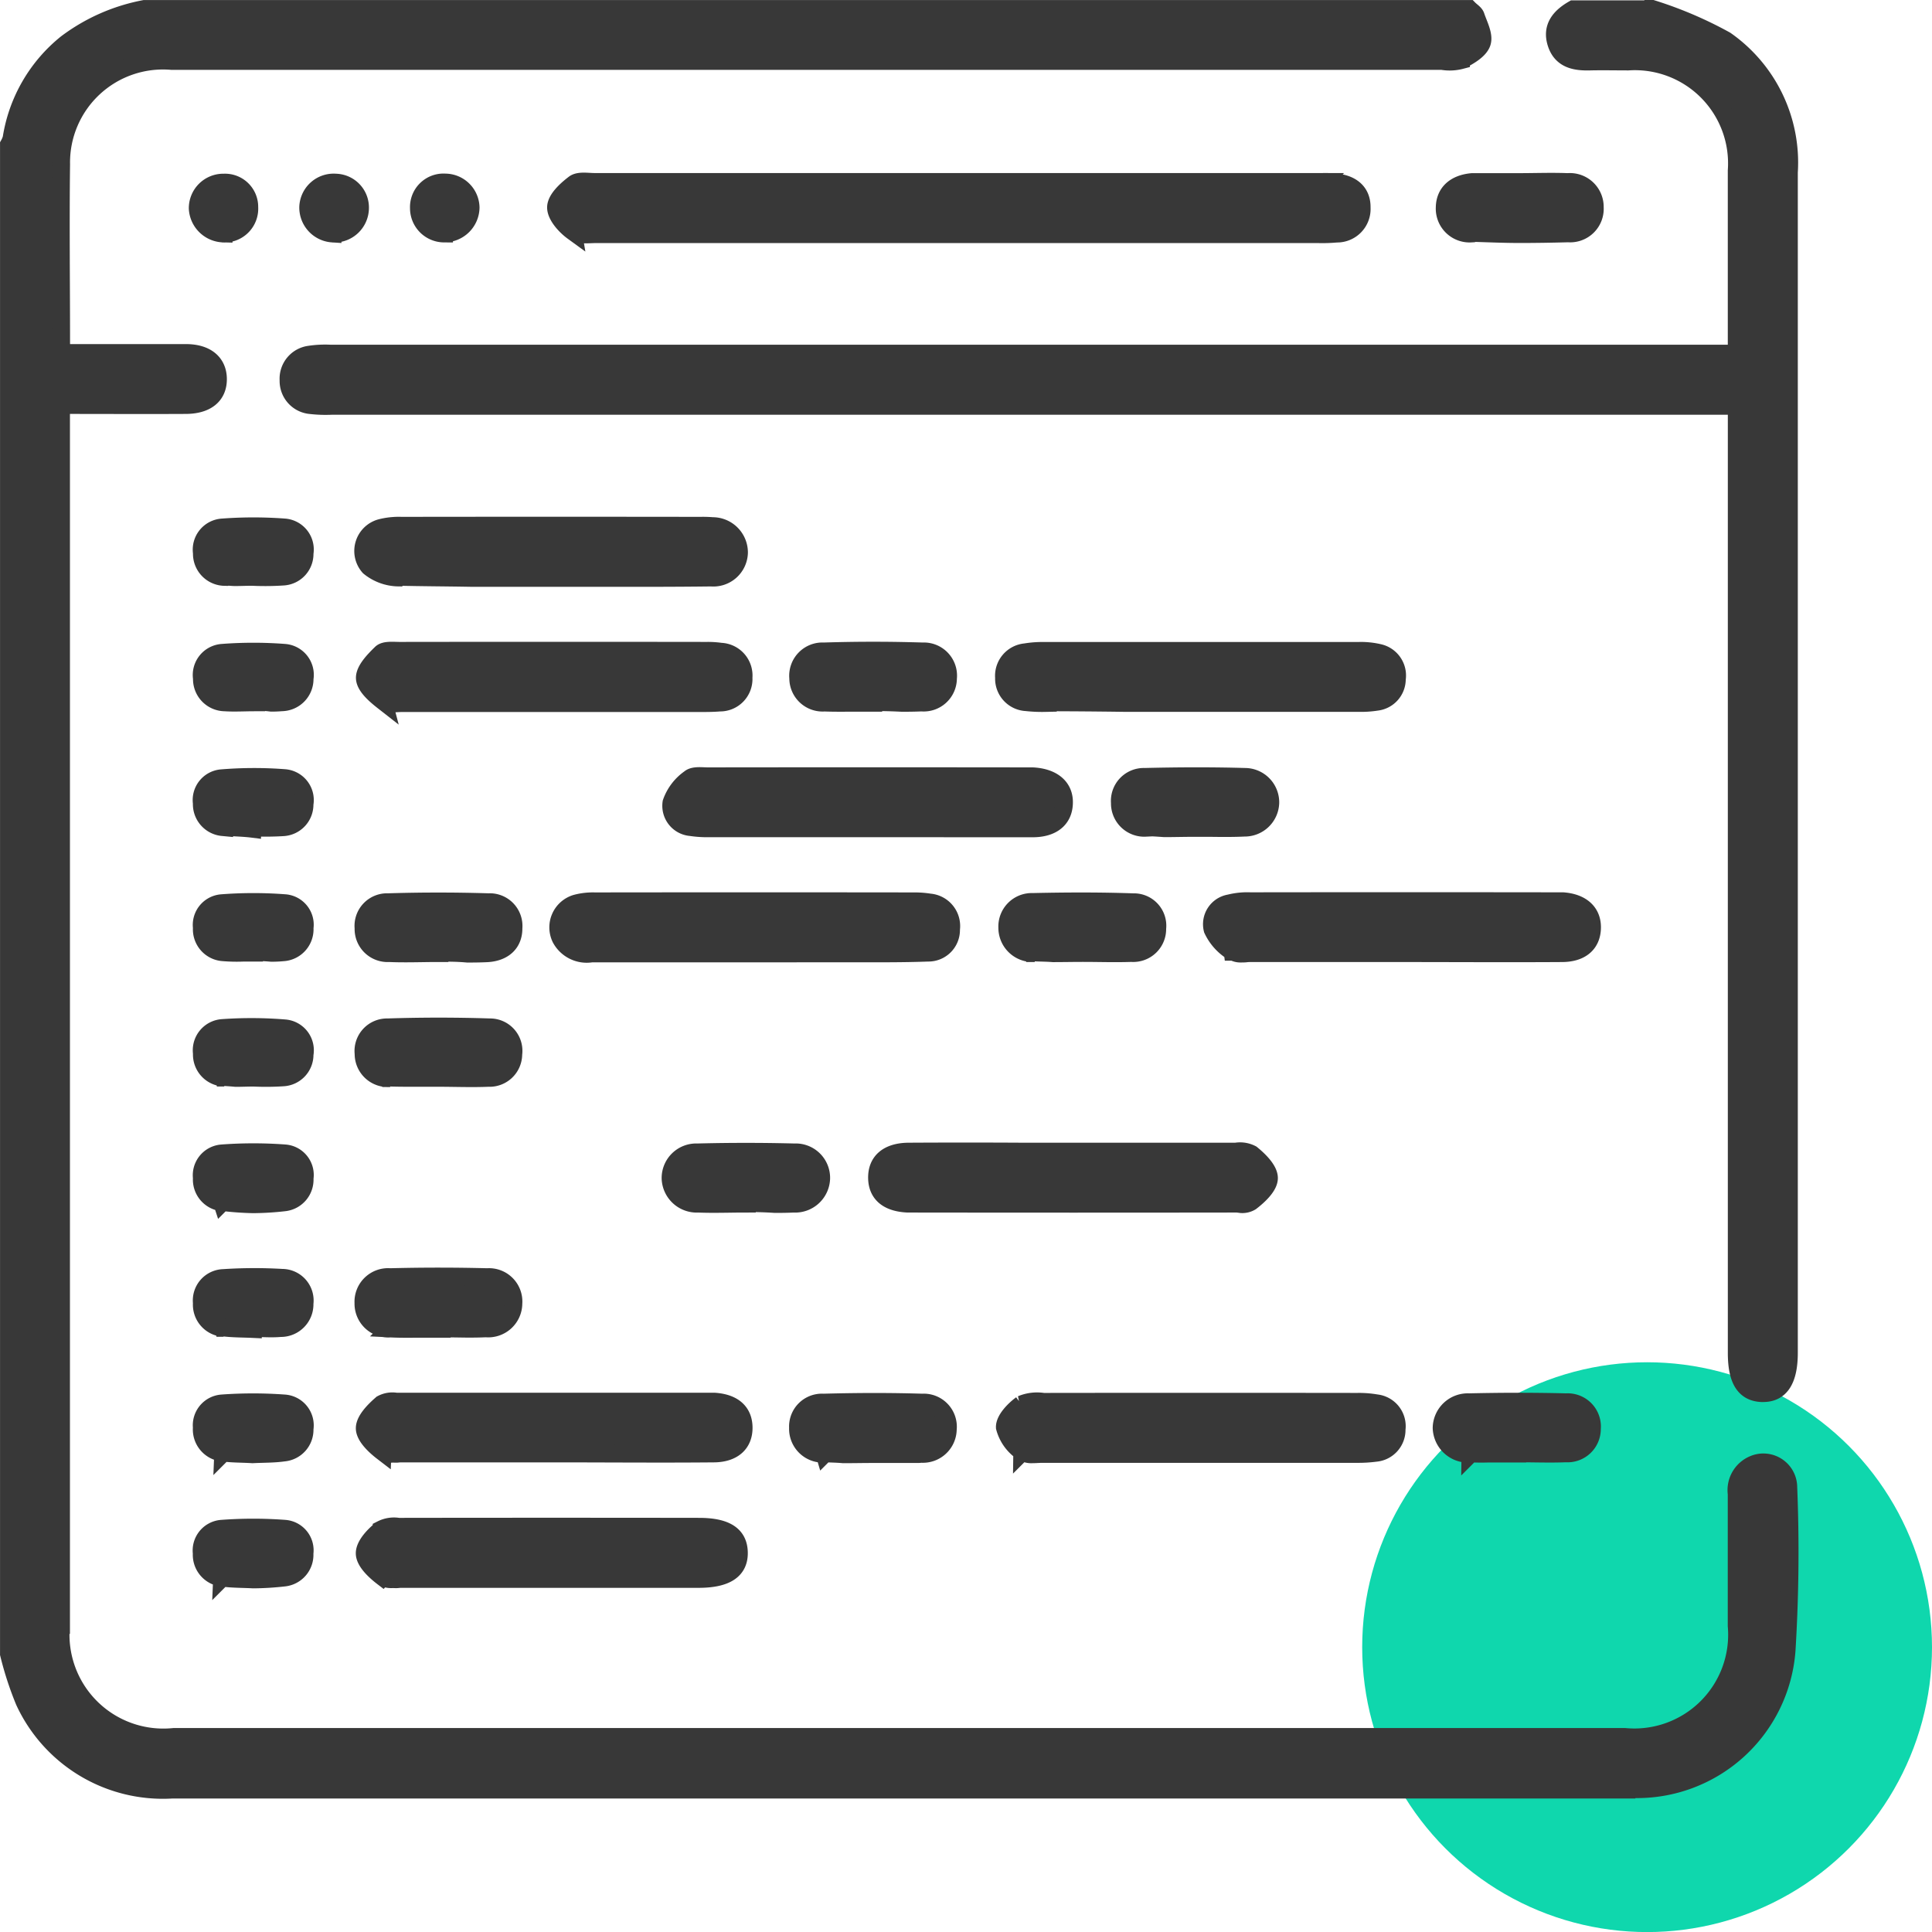 <svg xmlns="http://www.w3.org/2000/svg" width="54.25" height="54.252" viewBox="0 0 54.25 54.252">
  <g id="_06" data-name="06" transform="translate(-1236.75 -3206.748)">
    <circle id="Ellipse_1304" data-name="Ellipse 1304" cx="8" cy="8" r="8" transform="translate(1275 3245)" fill="#0fd7ad"/>
    <path id="Union_745" data-name="Union 745" d="M-2724.577-16841h-40.846a4.284,4.284,0,0,1-4.141-2.479,9.238,9.238,0,0,1-.434-1.33v-42.383a.792.792,0,0,0,.073-.174,4.272,4.272,0,0,1,1.544-2.668,5.278,5.278,0,0,1,2.19-.967H-2729c.065.066.163.123.189.2.082.246.242.537.173.746s-.358.377-.586.492a1.249,1.249,0,0,1-.53.023q-17.836,0-35.672,0a2.861,2.861,0,0,0-3.106,2.9c-.021,1.676,0,3.354,0,5.029,0,.064.008.129.017.271h.461c1.009,0,2.017,0,3.025,0,.574,0,.9.279.9.736s-.323.723-.906.725c-1.138.006-2.276,0-3.5,0v.525q0,16.866,0,33.732a2.885,2.885,0,0,0,3.165,3.143h40.747a2.882,2.882,0,0,0,3.139-3.119q0-1.854,0-3.709a.782.782,0,0,1,.477-.826.7.7,0,0,1,.973.641,45.046,45.046,0,0,1-.048,4.584,4.213,4.213,0,0,1-4.3,3.895h-.195Zm-39.436-5.951a.646.646,0,0,1-.571-.684.612.612,0,0,1,.551-.689,11.9,11.9,0,0,1,1.789,0,.607.607,0,0,1,.545.691.641.641,0,0,1-.571.678,8.066,8.066,0,0,1-.872.053C-2763.433-16846.918-2763.727-16846.912-2764.013-16846.953Zm4.511-.018c-.22-.168-.5-.43-.506-.66s.258-.512.475-.68a.77.77,0,0,1,.473-.072c.049,0,.1,0,.143,0q4.147-.006,8.294,0c.755,0,1.109.23,1.122.717.012.5-.355.748-1.135.748q-2.073,0-4.147,0c-1.382,0-2.765,0-4.147,0-.047,0-.1,0-.148.006s-.1,0-.149,0A.461.461,0,0,1-2759.5-16846.971Zm-4.48-3.492a.654.654,0,0,1-.6-.705.615.615,0,0,1,.568-.678,12.056,12.056,0,0,1,1.742,0,.617.617,0,0,1,.575.715.642.642,0,0,1-.588.664c-.287.041-.58.033-.872.049C-2763.434-16850.434-2763.711-16850.428-2763.982-16850.463Zm4.475-.025c-.219-.168-.5-.434-.5-.662s.269-.5.478-.68a.626.626,0,0,1,.406-.066l.114,0q4.291,0,8.582,0c.081,0,.163,0,.244,0,.525.037.808.289.815.719.007.449-.288.732-.839.736-1.5.014-2.991,0-4.486,0v0c-1.414,0-2.828,0-4.242,0-.047,0-.1,0-.147.006s-.1,0-.148,0A.445.445,0,0,1-2759.507-16850.488Zm17.962,0a1.2,1.2,0,0,1-.488-.684c-.011-.213.253-.49.465-.645a1.137,1.137,0,0,1,.615-.074q4.41-.006,8.819,0a2.848,2.848,0,0,1,.532.041.646.646,0,0,1,.569.729.646.646,0,0,1-.592.662,3.729,3.729,0,0,1-.533.031q-2.193,0-4.385,0c-1.478,0-2.956,0-4.434,0-.088,0-.189.01-.284.01A.457.457,0,0,1-2741.545-16850.492Zm12.585.053a.749.749,0,0,1-.809-.727.735.735,0,0,1,.769-.717c.908-.021,1.818-.023,2.727,0a.683.683,0,0,1,.724.744.685.685,0,0,1-.732.691c-.454.018-.909,0-1.363,0v.006c-.265,0-.53,0-.8,0C-2728.614-16850.43-2728.787-16850.432-2728.96-16850.439Zm-18.137,0a.7.7,0,0,1-.744-.729.672.672,0,0,1,.713-.705c.924-.025,1.85-.029,2.775,0a.679.679,0,0,1,.718.75.7.7,0,0,1-.735.689c-.032,0-.065.006-.1.006h-1.266v0c-.277,0-.555.006-.832.006C-2746.744-16850.432-2746.921-16850.434-2747.1-16850.443Zm26.325-1.7c-.487-.018-.71-.371-.71-1.131v-26.592h-39.458a3.641,3.641,0,0,1-.584-.02.68.68,0,0,1-.623-.7.681.681,0,0,1,.6-.719,2.9,2.9,0,0,1,.583-.027h39.481v-.844c0-1.432,0-2.863,0-4.295a2.866,2.866,0,0,0-3.045-3.064c-.358,0-.716-.008-1.074,0-.418.012-.8-.059-.945-.512s.107-.742.477-.955h2.245a11.146,11.146,0,0,1,2.029.871,4.192,4.192,0,0,1,1.779,3.707q0,8.739,0,17.475,0,7.837,0,15.67c0,.76-.239,1.135-.72,1.135Zm-43.2-1.832a.654.654,0,0,1-.609-.7.63.63,0,0,1,.606-.7,13.248,13.248,0,0,1,1.647-.006.637.637,0,0,1,.63.721.666.666,0,0,1-.674.689c-.257.023-.517,0-.776,0v.027C-2763.425-16853.947-2763.7-16853.943-2763.975-16853.977Zm6.052.025c-.142,0-.285,0-.427,0-.312,0-.625.008-.937-.008a.7.7,0,0,1-.76-.715.693.693,0,0,1,.749-.727q1.363-.035,2.727,0a.687.687,0,0,1,.735.738.707.707,0,0,1-.772.7c-.169.008-.339.01-.509.01C-2757.385-16853.945-2757.654-16853.951-2757.923-16853.951Zm-6.094-3.551a.642.642,0,0,1-.567-.684.615.615,0,0,1,.554-.689,11.9,11.9,0,0,1,1.79,0,.608.608,0,0,1,.541.7.64.64,0,0,1-.575.674,8.091,8.091,0,0,1-.877.053A8.6,8.6,0,0,1-2764.017-16857.5Zm28.319.037q-4.41.006-8.819,0c-.081,0-.163,0-.244,0-.559-.025-.856-.273-.864-.717-.008-.463.3-.738.884-.744q1.605-.009,3.212,0h1.417c1.478,0,2.956,0,4.434,0,.041,0,.085,0,.13,0a.7.7,0,0,1,.438.068c.217.176.493.449.49.678s-.287.494-.509.664a.46.46,0,0,1-.279.064C-2735.5-16857.455-2735.607-16857.465-2735.7-16857.465Zm-13.633,0c-.439,0-.878.018-1.315,0a.736.736,0,0,1-.777-.707.721.721,0,0,1,.751-.732q1.363-.035,2.727,0a.716.716,0,0,1,.752.73.732.732,0,0,1-.774.709c-.175.008-.349.01-.524.01C-2748.771-16857.463-2749.051-16857.469-2749.331-16857.469Zm-9.981-3.525a.681.681,0,0,1-.731-.687.663.663,0,0,1,.675-.738c.956-.031,1.914-.031,2.87,0a.659.659,0,0,1,.659.75.667.667,0,0,1-.7.668c-.47.02-.941,0-1.412,0v0c-.276,0-.553,0-.829,0C-2758.956-16860.986-2759.134-16860.988-2759.312-16860.994Zm-4.643-.014a.648.648,0,0,1-.628-.68.627.627,0,0,1,.586-.713,11.514,11.514,0,0,1,1.741.01.617.617,0,0,1,.556.73.637.637,0,0,1-.6.646,7.25,7.25,0,0,1-.824.008v0c-.169,0-.339.008-.508.008Q-2763.8-16861-2763.955-16861.008Zm28.315-3.533a1.449,1.449,0,0,1-.563-.627.594.594,0,0,1,.479-.734,2.04,2.04,0,0,1,.578-.059q4.267-.006,8.534,0c.081,0,.163,0,.244,0,.537.039.838.324.819.77-.018.426-.309.684-.837.688-1.511.01-3.023,0-4.536,0v0q-2.1,0-4.193,0c-.047,0-.1,0-.146.006s-.1.006-.146.006A.4.4,0,0,1-2735.639-16864.541Zm-22.32.037v0c-.455,0-.91.02-1.364,0a.677.677,0,0,1-.72-.7.664.664,0,0,1,.687-.729c.94-.029,1.883-.029,2.823,0a.667.667,0,0,1,.7.723c.006.42-.271.689-.758.711-.178.008-.356.01-.534.01C-2757.406-16864.5-2757.683-16864.5-2757.959-16864.5Zm16.749,0a.714.714,0,0,1-.757-.719.689.689,0,0,1,.712-.717c.94-.021,1.883-.025,2.823.008a.659.659,0,0,1,.676.736.674.674,0,0,1-.726.689c-.454.016-.909,0-1.364,0v0c-.279,0-.559.006-.838.006C-2740.859-16864.5-2741.035-16864.5-2741.21-16864.508Zm-7.854.01q-2.29,0-4.58,0a.827.827,0,0,1-.86-.424.7.7,0,0,1,.427-.979,1.844,1.844,0,0,1,.529-.061q4.483-.006,8.966,0a2.7,2.7,0,0,1,.436.033.664.664,0,0,1,.6.752.636.636,0,0,1-.65.656c-.714.027-1.429.02-2.143.021-.35,0-.7,0-1.05,0Zm-14.08-.023c-.086,0-.173,0-.259,0a4.544,4.544,0,0,1-.565-.01.645.645,0,0,1-.615-.689.612.612,0,0,1,.553-.689,11.633,11.633,0,0,1,1.789,0,.607.607,0,0,1,.543.693.647.647,0,0,1-.62.686c-.1.01-.208.014-.313.014C-2762.8-16864.512-2762.973-16864.52-2763.144-16864.521Zm-.855-3.525a.646.646,0,0,1-.585-.67.614.614,0,0,1,.537-.7,11.154,11.154,0,0,1,1.788-.006.619.619,0,0,1,.559.729.637.637,0,0,1-.6.65,8.113,8.113,0,0,1-.872.006v.037C-2763.45-16868.016-2763.727-16868.012-2764-16868.047Zm19.549.033q-.717,0-1.433,0-2.217,0-4.434,0a3.035,3.035,0,0,1-.533-.033.6.6,0,0,1-.547-.687,1.385,1.385,0,0,1,.511-.676c.112-.1.342-.064.519-.064q4.483-.006,8.965,0c.049,0,.1,0,.146,0,.569.029.9.313.881.762-.014.434-.323.7-.879.7-.648,0-1.3,0-1.943,0Zm6.364-.014a.686.686,0,0,1-.719-.7.674.674,0,0,1,.694-.729c.941-.023,1.883-.027,2.823,0a.715.715,0,0,1,.707.725.72.72,0,0,1-.73.7c-.324.016-.648.012-.973.008-.146,0-.293,0-.439,0-.278,0-.557.008-.835.008Q-2737.823-16868.016-2738.086-16868.027Zm-21.4-3.551c-.22-.172-.51-.42-.52-.648s.254-.5.459-.7c.1-.1.342-.07.518-.07q4.316-.006,8.63,0a2.574,2.574,0,0,1,.388.025.669.669,0,0,1,.638.727.66.66,0,0,1-.668.7c-.19.016-.383.016-.574.016h-.108q-2,0-4,0c-1.414,0-2.828,0-4.241,0-.088,0-.188.01-.281.01A.392.392,0,0,1-2759.489-16871.578Zm18.589.047a4.067,4.067,0,0,1-.534-.023.66.66,0,0,1-.627-.686.663.663,0,0,1,.6-.715,2.864,2.864,0,0,1,.484-.039q4.434,0,8.868,0a2.2,2.2,0,0,1,.578.057.65.65,0,0,1,.5.734.64.64,0,0,1-.563.637,2.863,2.863,0,0,1-.534.033q-2.193,0-4.385,0h-2.193Q-2739.8-16871.529-2740.9-16871.531Zm-4.89-.006-.413,0c-.3,0-.6.006-.9-.006a.685.685,0,0,1-.737-.684.684.684,0,0,1,.719-.752q1.386-.044,2.775,0a.681.681,0,0,1,.711.756.682.682,0,0,1-.741.678c-.185.008-.369.01-.554.01C-2745.217-16871.531-2745.5-16871.537-2745.789-16871.537Zm-17.329-.012c-.275,0-.552.018-.825,0a.653.653,0,0,1-.64-.672.624.624,0,0,1,.575-.719,11.508,11.508,0,0,1,1.741,0,.62.62,0,0,1,.567.723.653.653,0,0,1-.642.666c-.1.008-.194.012-.292.012C-2762.795-16871.541-2762.957-16871.549-2763.118-16871.549Zm4.053-3.506a1.321,1.321,0,0,1-.821-.3.67.67,0,0,1,.328-1.092,2.046,2.046,0,0,1,.579-.061q4.2-.006,8.392,0a3.3,3.3,0,0,1,.341.01.742.742,0,0,1,.744.744.721.721,0,0,1-.781.7c-.976.012-1.952.012-2.927.01h-1.61l-1.142,0c-.359,0-.719,0-1.078,0C-2757.715-16875.037-2758.39-16875.039-2759.064-16875.055Zm-4.882-.016a.65.65,0,0,1-.637-.672.624.624,0,0,1,.578-.717,11.772,11.772,0,0,1,1.741,0,.621.621,0,0,1,.564.725.636.636,0,0,1-.6.654,7.647,7.647,0,0,1-.873.008v0c-.162,0-.324.008-.486.008A2.879,2.879,0,0,1-2763.946-16875.07Zm9.781-9.7c-.22-.16-.48-.453-.474-.682s.289-.488.51-.656c.13-.1.377-.053.571-.053q10.222,0,20.444,0a3.235,3.235,0,0,1,.389.014c.458.051.716.3.708.711a.691.691,0,0,1-.7.725,4.455,4.455,0,0,1-.536.016q-5.049,0-10.1,0-5.074,0-10.148,0c-.1,0-.207.008-.311.008A.609.609,0,0,1-2754.165-16884.77Zm25.22.057a.7.7,0,0,1-.74-.734c.008-.41.288-.668.772-.711.032,0,.065,0,.1,0h1.218v0c.454,0,.909-.018,1.363,0a.7.7,0,0,1,.761.711.692.692,0,0,1-.744.73c-.452.012-.9.02-1.356.02S-2728.488-16884.7-2728.945-16884.713Zm-28.838,0a.711.711,0,0,1-.706-.713.691.691,0,0,1,.737-.719.718.718,0,0,1,.715.7.739.739,0,0,1-.731.73Zm-3.131,0a.731.731,0,0,1-.684-.74.716.716,0,0,1,.775-.689.7.7,0,0,1,.68.732.723.723,0,0,1-.725.7A.371.371,0,0,1-2760.913-16884.713Zm-3.06,0a.744.744,0,0,1-.726-.7.719.719,0,0,1,.737-.729.681.681,0,0,1,.711.691.7.7,0,0,1-.716.74Z" transform="translate(4006.999 20098)" fill="#383838" stroke="#383838" stroke-width="0.5"/>
  </g>
</svg>
